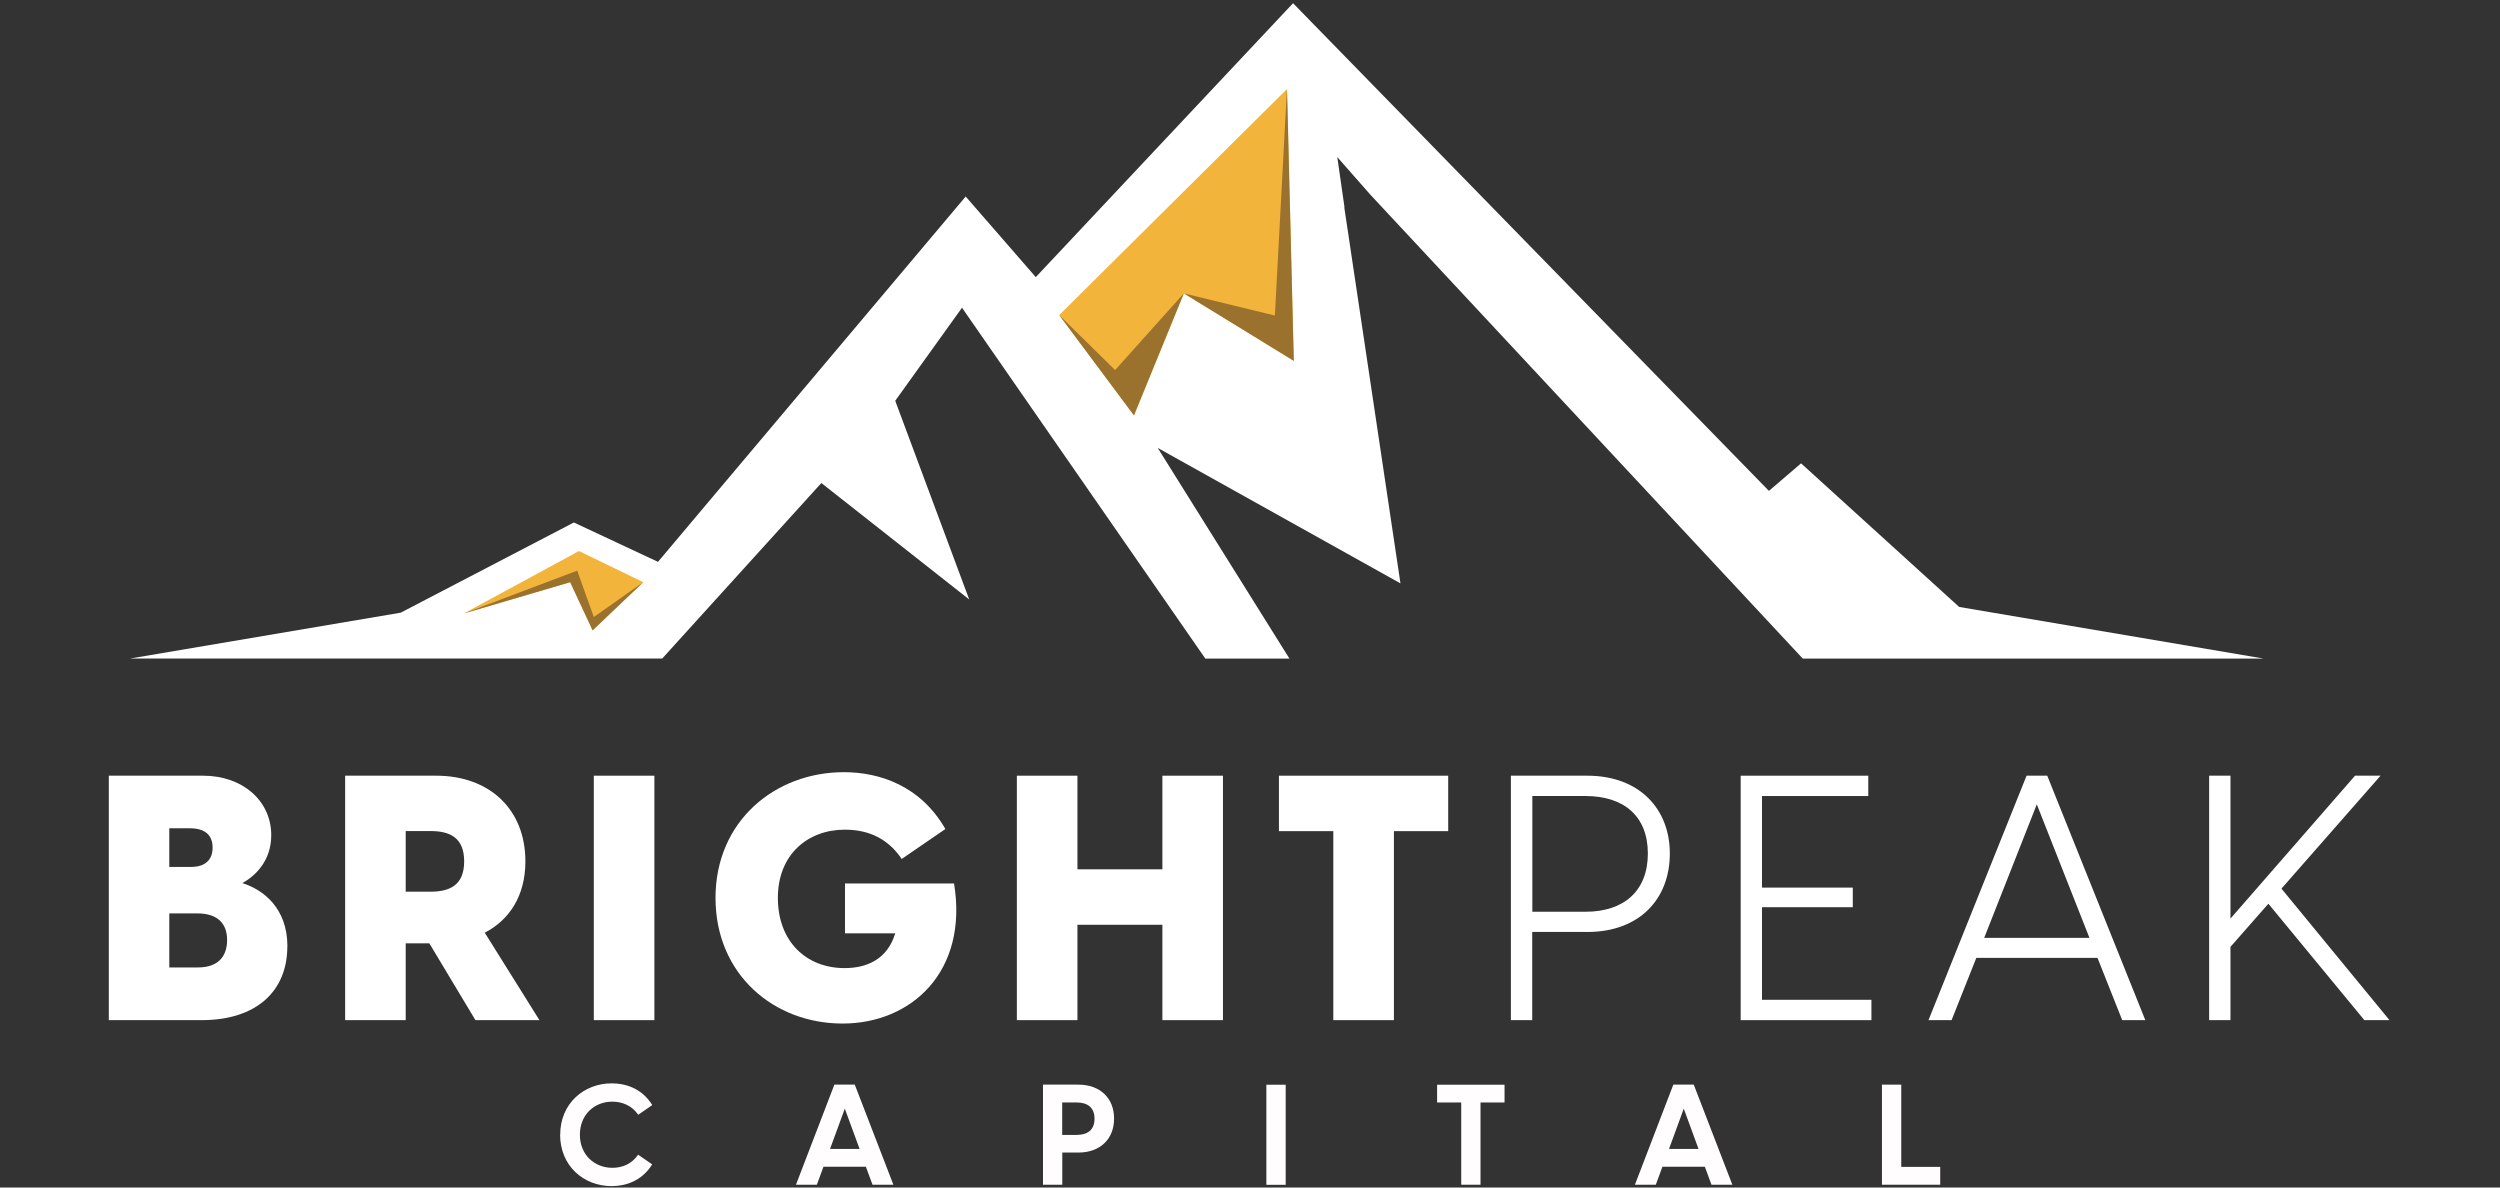 <svg xmlns="http://www.w3.org/2000/svg" xmlns:xlink="http://www.w3.org/1999/xlink" width="600" zoomAndPan="magnify" viewBox="0 0 450 213.75" height="285" preserveAspectRatio="xMidYMid meet" version="1.0"><rect x="0" y="0" width="450" height="213.75" fill="#333333" stroke="none"/><defs><clipPath id="1e08d31b6d"><path d="M 0.262 0 L 449.734 0 L 449.734 213.5 L 0.262 213.5 Z M 0.262 0 " clip-rule="nonzero"/></clipPath><clipPath id="9c31311a72"><path d="M 19.586 139 L 52 139 L 52 184 L 19.586 184 Z M 19.586 139 " clip-rule="nonzero"/></clipPath><clipPath id="c2e6d2d3b6"><path d="M 397 139 L 430.105 139 L 430.105 184 L 397 184 Z M 397 139 " clip-rule="nonzero"/></clipPath><clipPath id="5ed9e1ada4"><path d="M 100 195 L 118 195 L 118 213.5 L 100 213.5 Z M 100 195 " clip-rule="nonzero"/></clipPath><clipPath id="3fd6422878"><path d="M 143 195 L 161 195 L 161 213.5 L 143 213.5 Z M 143 195 " clip-rule="nonzero"/></clipPath><clipPath id="c75d2ce6a0"><path d="M 187 195 L 201 195 L 201 213.5 L 187 213.5 Z M 187 195 " clip-rule="nonzero"/></clipPath><clipPath id="8bdcfab801"><path d="M 227 195 L 232 195 L 232 213.5 L 227 213.5 Z M 227 195 " clip-rule="nonzero"/></clipPath><clipPath id="705622f795"><path d="M 258 195 L 271 195 L 271 213.5 L 258 213.5 Z M 258 195 " clip-rule="nonzero"/></clipPath><clipPath id="3428388df1"><path d="M 294 195 L 312 195 L 312 213.5 L 294 213.5 Z M 294 195 " clip-rule="nonzero"/></clipPath><clipPath id="4a54064ed8"><path d="M 338 195 L 350 195 L 350 213.5 L 338 213.5 Z M 338 195 " clip-rule="nonzero"/></clipPath><clipPath id="76ccff56b1"><path d="M 23 0.578 L 408 0.578 L 408 119 L 23 119 Z M 23 0.578 " clip-rule="nonzero"/></clipPath></defs><!-- white background removed --><g clip-path="url(#9c31311a72)"><path fill="#ffffff" d="M 51.719 170.367 C 51.719 178.367 46.199 183.625 36.293 183.625 L 19.586 183.625 L 19.586 139.625 L 36.559 139.625 C 43.672 139.625 48.824 144.148 48.824 150.34 C 48.824 155.18 45.668 157.84 43.621 158.957 C 47.348 160.137 51.734 163.414 51.734 170.352 Z M 30.473 149.105 L 30.473 156.043 L 34.43 156.043 C 37.09 156.043 38.27 154.613 38.27 152.566 C 38.27 150.273 36.84 149.09 34.18 149.09 L 30.457 149.09 Z M 40.879 169.184 C 40.879 166.391 39.336 164.41 35.496 164.41 L 30.473 164.41 L 30.473 174.141 L 35.609 174.141 C 39.27 174.141 40.879 172.164 40.879 169.184 Z M 40.879 169.184 " fill-opacity="1" fill-rule="nonzero"/></g><path fill="#ffffff" d="M 77.301 169.801 L 73.027 169.801 L 73.027 183.625 L 62.125 183.625 L 62.125 139.625 L 78.531 139.625 C 87.938 139.625 94.57 145.516 94.57 155.062 C 94.57 161.133 91.777 165.543 87.258 167.887 L 97.098 183.625 L 85.578 183.625 L 77.281 169.801 Z M 73.027 160.504 L 77.48 160.504 C 80.891 160.504 83.551 159.387 83.551 155.047 C 83.551 150.703 80.891 149.59 77.48 149.59 L 73.027 149.59 Z M 73.027 160.504 " fill-opacity="1" fill-rule="nonzero"/><path fill="#ffffff" d="M 106.887 139.625 L 117.789 139.625 L 117.789 183.625 L 106.887 183.625 Z M 106.887 139.625 " fill-opacity="1" fill-rule="nonzero"/><path fill="#ffffff" d="M 151.652 184.238 C 139.332 184.238 128.793 175.441 128.793 161.617 C 128.793 147.793 139.5 138.992 151.898 138.992 C 158.215 138.992 165.648 141.355 170.168 149.223 L 162.305 154.613 C 160.012 151.203 156.672 149.34 152.082 149.34 C 145.402 149.34 140.016 153.797 140.016 161.617 C 140.016 169.434 145.086 174.258 152.031 174.258 C 155.988 174.258 159.711 172.711 161.141 168.004 L 152.098 168.004 L 152.098 159.02 L 171.73 159.02 C 174.324 174.891 164.051 184.238 151.668 184.238 Z M 151.652 184.238 " fill-opacity="1" fill-rule="nonzero"/><path fill="#ffffff" d="M 220.133 139.625 L 220.133 183.625 L 209.23 183.625 L 209.23 166.457 L 193.938 166.457 L 193.938 183.625 L 183.035 183.625 L 183.035 139.625 L 193.938 139.625 L 193.938 156.477 L 209.23 156.477 L 209.23 139.625 Z M 220.133 139.625 " fill-opacity="1" fill-rule="nonzero"/><path fill="#ffffff" d="M 260.691 149.605 L 250.902 149.605 L 250.902 183.625 L 239.996 183.625 L 239.996 149.605 L 230.207 149.605 L 230.207 139.625 L 260.676 139.625 L 260.676 149.605 Z M 260.691 149.605 " fill-opacity="1" fill-rule="nonzero"/><path fill="#ffffff" d="M 300.57 153.633 C 300.57 161.816 295.117 167.754 285.711 167.754 L 275.801 167.754 L 275.801 183.625 L 271.961 183.625 L 271.961 139.625 L 285.711 139.625 C 295.117 139.625 300.57 145.633 300.57 153.633 Z M 296.613 153.633 C 296.613 146.945 292.34 143.285 285.41 143.285 L 275.82 143.285 L 275.82 164.113 L 285.41 164.113 C 292.34 164.113 296.613 160.336 296.613 153.633 Z M 296.613 153.633 " fill-opacity="1" fill-rule="nonzero"/><path fill="#ffffff" d="M 336.855 179.965 L 336.855 183.625 L 313.32 183.625 L 313.32 139.625 L 336.289 139.625 L 336.289 143.285 L 317.16 143.285 L 317.16 159.77 L 333.5 159.77 L 333.5 163.297 L 317.16 163.297 L 317.16 179.965 Z M 336.855 179.965 " fill-opacity="1" fill-rule="nonzero"/><path fill="#ffffff" d="M 377.531 172.414 L 355.738 172.414 L 351.285 183.625 L 347.129 183.625 L 364.781 139.625 L 368.504 139.625 L 386.156 183.625 L 382 183.625 L 377.547 172.414 Z M 376.102 168.82 L 366.625 144.781 L 357.152 168.82 Z M 376.102 168.82 " fill-opacity="1" fill-rule="nonzero"/><g clip-path="url(#c2e6d2d3b6)"><path fill="#ffffff" d="M 408.297 162.68 L 401.484 170.434 L 401.484 183.625 L 397.645 183.625 L 397.645 139.625 L 401.484 139.625 L 401.484 165.344 L 423.906 139.625 L 428.496 139.625 L 410.66 159.953 L 430.105 183.625 L 425.586 183.625 L 408.316 162.68 Z M 408.297 162.68 " fill-opacity="1" fill-rule="nonzero"/></g><g clip-path="url(#5ed9e1ada4)"><path fill="#fffdfd" d="M 100.836 204.25 C 100.836 198.645 105.074 195.004 110.113 195.004 C 112.57 195.004 115.516 195.867 117.41 198.91 L 114.883 200.656 C 113.719 198.977 111.973 198.297 110.211 198.297 C 107.02 198.297 104.379 200.609 104.379 204.25 C 104.379 207.895 107.035 210.207 110.227 210.207 C 112.023 210.207 113.703 209.523 114.867 207.844 L 117.391 209.59 C 115.496 212.633 112.555 213.5 110.094 213.5 C 105.027 213.5 100.82 209.84 100.82 204.234 Z M 100.836 204.25 " fill-opacity="1" fill-rule="nonzero"/></g><g clip-path="url(#3fd6422878)"><path fill="#fffdfd" d="M 155.891 210.008 L 148.227 210.008 L 147.031 213.25 L 143.273 213.25 L 150.188 195.234 L 153.859 195.234 L 160.809 213.25 L 157.055 213.25 L 155.855 210.008 Z M 154.727 206.812 L 152.066 199.559 L 149.406 206.812 Z M 154.727 206.812 " fill-opacity="1" fill-rule="nonzero"/></g><g clip-path="url(#c75d2ce6a0)"><path fill="#fffdfd" d="M 200.535 201.355 C 200.535 205.031 198.012 207.461 194.105 207.461 L 191.211 207.461 L 191.211 213.25 L 187.738 213.25 L 187.738 195.234 L 194.105 195.234 C 198.012 195.234 200.535 197.664 200.535 201.34 Z M 197.012 201.355 C 197.012 199.277 195.668 198.445 193.789 198.445 L 191.195 198.445 L 191.195 204.285 L 193.789 204.285 C 195.668 204.285 197.012 203.469 197.012 201.371 Z M 197.012 201.355 " fill-opacity="1" fill-rule="nonzero"/></g><g clip-path="url(#8bdcfab801)"><path fill="#fffdfd" d="M 227.945 195.25 L 231.422 195.25 L 231.422 213.266 L 227.945 213.266 Z M 227.945 195.25 " fill-opacity="1" fill-rule="nonzero"/></g><g clip-path="url(#705622f795)"><path fill="#fffdfd" d="M 270.832 198.445 L 266.492 198.445 L 266.492 213.25 L 263.02 213.25 L 263.02 198.445 L 258.68 198.445 L 258.68 195.25 L 270.816 195.25 L 270.816 198.445 Z M 270.832 198.445 " fill-opacity="1" fill-rule="nonzero"/></g><g clip-path="url(#3428388df1)"><path fill="#fffdfd" d="M 306.902 210.008 L 299.238 210.008 L 298.043 213.25 L 294.285 213.25 L 301.199 195.234 L 304.875 195.234 L 311.824 213.25 L 308.066 213.25 L 306.871 210.008 Z M 305.738 206.812 L 303.078 199.559 L 300.422 206.812 Z M 305.738 206.812 " fill-opacity="1" fill-rule="nonzero"/></g><g clip-path="url(#4a54064ed8)"><path fill="#fffdfd" d="M 349.238 210.055 L 349.238 213.25 L 338.75 213.25 L 338.75 195.234 L 342.227 195.234 L 342.227 210.039 L 349.238 210.039 Z M 349.238 210.055 " fill-opacity="1" fill-rule="nonzero"/></g><g clip-path="url(#76ccff56b1)"><path fill="#ffffff" d="M 407.285 118.516 L 352.648 109.25 L 324.191 83.402 L 318.406 88.359 L 232.75 0.578 L 209.562 25.262 L 186.441 49.883 L 173.824 35.375 L 128.395 89.305 L 118.438 101.133 L 103.297 94.047 L 72.129 110.281 L 23.441 118.531 L 119.203 118.531 L 147.844 86.945 L 174.457 107.902 L 161.141 72.141 L 173.16 55.387 L 216.961 118.551 L 232.102 118.551 L 208.383 80.621 L 252.082 105.008 L 242.508 40.898 L 241.992 37.488 C 241.992 37.488 241.961 37.34 241.992 37.258 L 241.992 37.191 L 240.711 28.273 L 246.695 35.078 L 246.93 35.328 L 324.504 118.551 L 407.301 118.551 Z M 407.285 118.516 " fill-opacity="1" fill-rule="nonzero"/></g><path fill="#f2b43b" d="M 231.672 16.016 L 232.883 64.953 L 213.102 52.809 L 204.125 74.766 L 190.664 56.703 Z M 231.672 16.016 " fill-opacity="1" fill-rule="nonzero"/><path fill="#9a722d" d="M 232.883 64.953 L 213.086 52.809 L 204.109 74.766 L 190.645 56.703 L 200.719 66.617 L 213.086 52.809 L 229.477 56.801 L 231.652 15.996 Z M 232.883 64.953 " fill-opacity="1" fill-rule="nonzero"/><path fill="#f2b43b" d="M 115.781 104.793 L 106.672 113.461 L 102.633 104.793 L 83.516 110.414 L 104.211 99.188 Z M 115.781 104.793 " fill-opacity="1" fill-rule="nonzero"/><path fill="#9a722d" d="M 115.781 104.793 L 106.672 113.461 L 102.633 104.793 L 83.516 110.414 L 103.895 102.715 L 106.887 111.062 Z M 115.781 104.793 " fill-opacity="1" fill-rule="nonzero"/></svg>